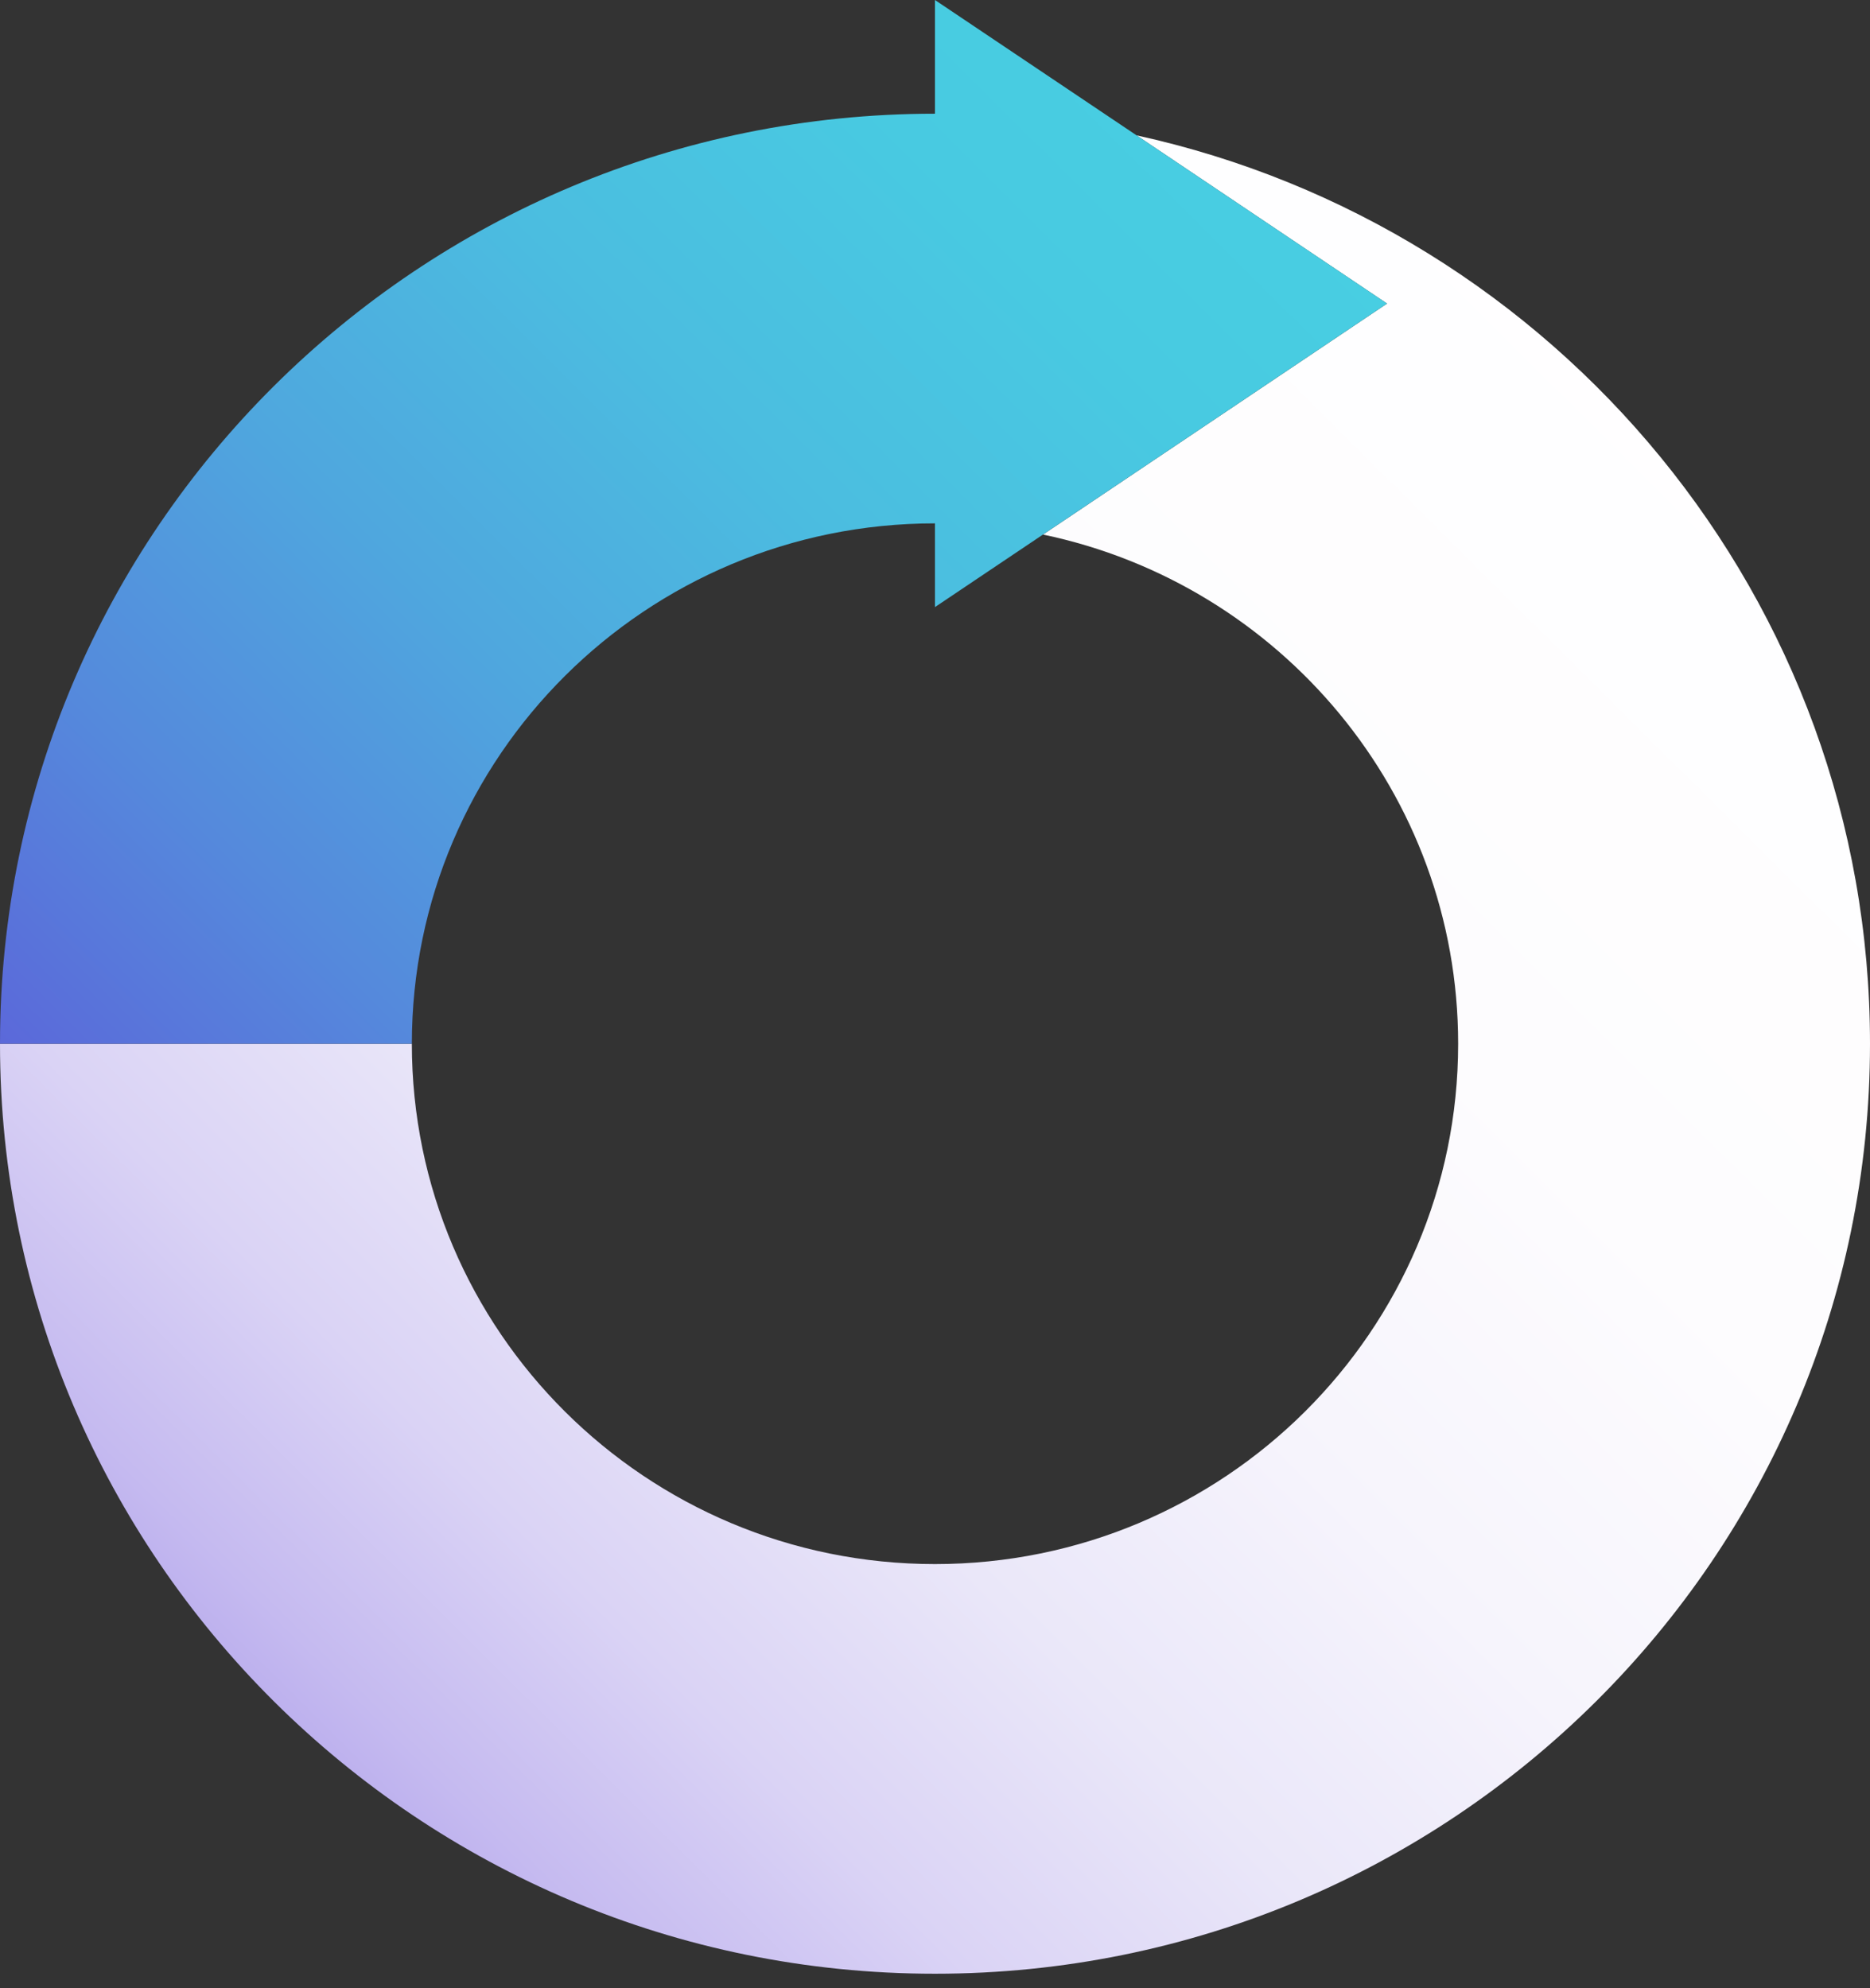 <svg xmlns="http://www.w3.org/2000/svg" width="79" height="84" viewBox="0 0 79 84" fill="none"><rect x="0" y="0" width="79" height="84" fill="#333333" stroke="none"/><path d="M48.015 5.719L58.596 12.826L44.063 22.585C54.08 24.676 61.601 33.515 61.601 44.099C61.601 56.24 51.704 66.082 39.498 66.082C27.293 66.082 17.399 56.24 17.399 44.099H0C0 65.797 17.686 83.39 39.498 83.39C61.311 83.39 79 65.797 79 44.099C79 25.307 65.737 9.594 48.015 5.719Z" fill="url(#paint0_linear_2003_268)"></path><path d="M58.596 12.825L44.063 22.584L39.498 25.65V22.112C27.296 22.112 17.399 31.957 17.399 44.098H0C0 22.397 17.686 4.804 39.498 4.804V0L48.015 5.718L58.596 12.825Z" fill="url(#paint1_linear_2003_268)"></path><defs><linearGradient id="paint0_linear_2003_268" x1="-1.942" y1="93.458" x2="75.66" y2="15.449" gradientUnits="userSpaceOnUse"><stop stop-color="#6246D7"></stop><stop offset="0.01" stop-color="#694ED8"></stop><stop offset="0.09" stop-color="#8C77E1"></stop><stop offset="0.17" stop-color="#AB9CE9"></stop><stop offset="0.25" stop-color="#C5BAF0"></stop><stop offset="0.34" stop-color="#DAD3F5"></stop><stop offset="0.45" stop-color="#EAE7F9"></stop><stop offset="0.57" stop-color="#F6F4FC"></stop><stop offset="0.72" stop-color="#FDFCFE"></stop><stop offset="1" stop-color="white"></stop></linearGradient><linearGradient id="paint1_linear_2003_268" x1="-6.886" y1="56.316" x2="50.619" y2="-1.493" gradientUnits="userSpaceOnUse"><stop offset="0.03" stop-color="#6246D7"></stop><stop offset="0.14" stop-color="#5C63D9"></stop><stop offset="0.32" stop-color="#5589DC"></stop><stop offset="0.49" stop-color="#4FA7DE"></stop><stop offset="0.66" stop-color="#4BBDE0"></stop><stop offset="0.83" stop-color="#48CAE1"></stop><stop offset="0.98" stop-color="#48CFE2"></stop></linearGradient></defs></svg>